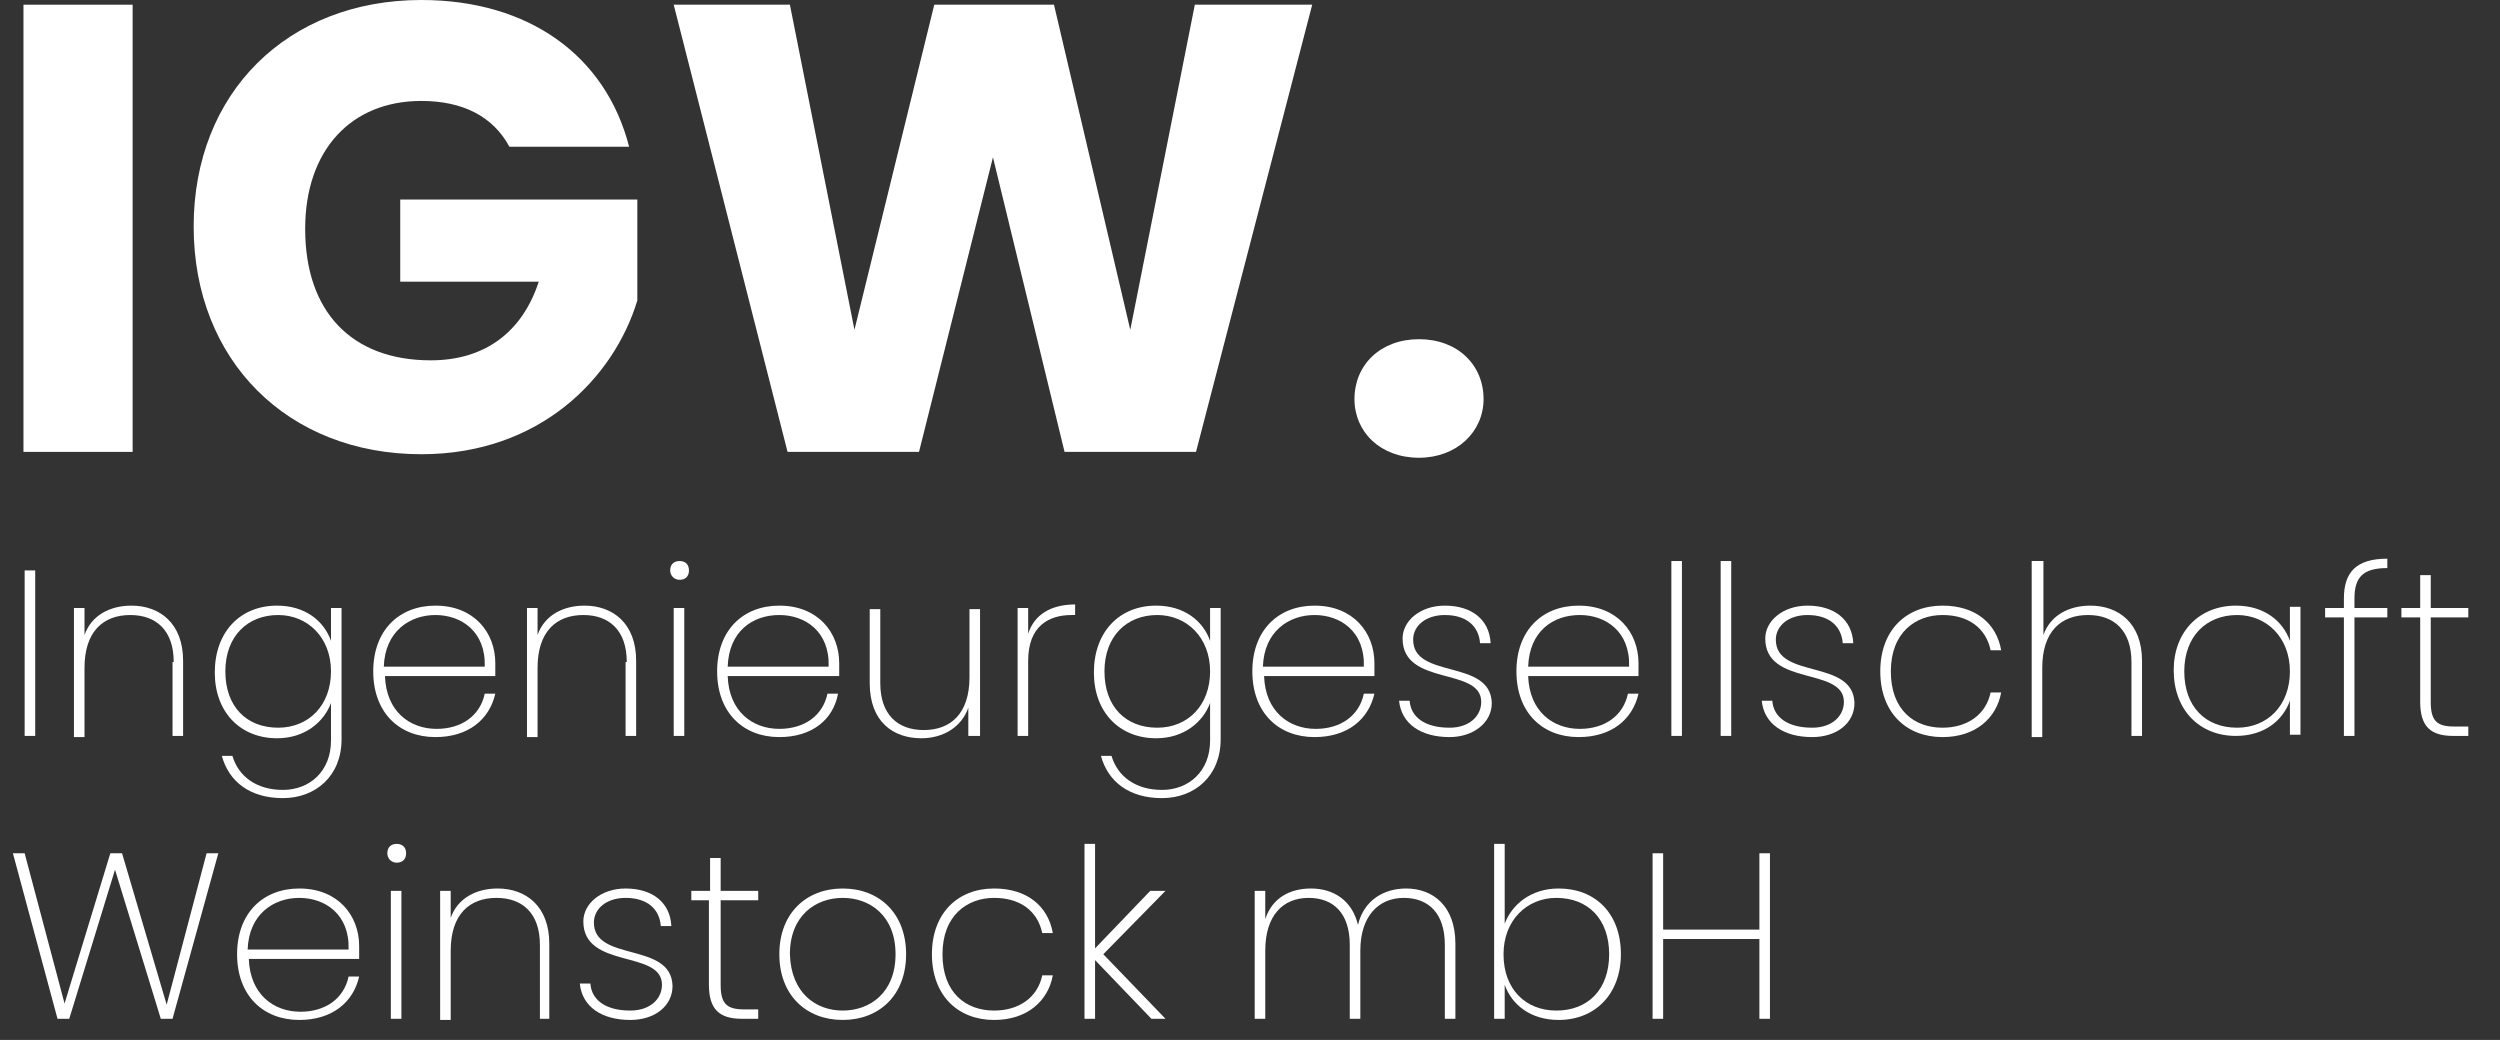 <?xml version="1.0" encoding="utf-8"?>
<!-- Generator: Adobe Illustrator 25.2.2, SVG Export Plug-In . SVG Version: 6.00 Build 0)  -->
<svg version="1.1" id="Ebene_1" xmlns="http://www.w3.org/2000/svg" xmlns:xlink="http://www.w3.org/1999/xlink" x="0px" y="0px"
	 viewBox="0 0 213 88.6" style="enable-background:new 0 0 213 88.6;" xml:space="preserve">
<rect x="0" y="0" width="213" height="88.6" fill="#333333" stroke="none"/>
<style type="text/css">
	.st0{fill:#FFFFFF;}
</style>
<g>
	<path class="st0" d="M2,0.4h9.3v38.1H2V0.4z"/>
	<path class="st0" d="M53.6,12.5H43.4c-1.4-2.6-4-3.9-7.5-3.9c-6,0-9.9,4.2-9.9,10.9c0,7.1,4,11.2,10.7,11.2c4.6,0,7.8-2.4,9.2-6.7
		H34.1V17h20.2v8.6c-2,6.6-8.3,13.1-18.4,13.1c-11.4,0-19.4-8-19.4-19.4S24.5,0,35.9,0C45,0,51.6,4.7,53.6,12.5z"/>
	<path class="st0" d="M57.4,0.4h9.9l5.5,27.7l6.8-27.7h10.2l6.5,27.7l5.5-27.7h10l-9.9,38.1H90.7l-6.1-25.1l-6.3,25.1H67.1L57.4,0.4
		z"/>
	<path class="st0" d="M120.9,39c-3.3,0-5.5-2.2-5.5-5c0-2.9,2.2-5.1,5.5-5.1c3.3,0,5.5,2.2,5.5,5.1C126.4,36.8,124.1,39,120.9,39z"
		/>
</g>
<g>
	<path class="st0" d="M2.1,48.6H3v14.1H2.1V48.6z"/>
	<path class="st0" d="M14.8,56.4c0-2.7-1.5-4-3.7-4c-2.3,0-3.9,1.4-3.9,4.5v5.9H6.3V51.8h0.9v2.3c0.6-1.7,2.2-2.5,4-2.5
		c2.4,0,4.4,1.5,4.4,4.7v6.4h-0.9V56.4z"/>
	<path class="st0" d="M23.6,51.6c2.4,0,4,1.3,4.6,3v-2.8h0.9V63c0,3.1-2.2,5-5,5c-2.8,0-4.6-1.4-5.2-3.6h0.9c0.5,1.7,2,2.9,4.3,2.9
		s4.1-1.6,4.1-4.2v-3.2c-0.6,1.6-2.2,3-4.6,3c-3.1,0-5.3-2.2-5.3-5.6C18.3,53.8,20.5,51.6,23.6,51.6z M23.7,52.4
		c-2.6,0-4.5,1.8-4.5,4.8S21,62,23.7,62c2.6,0,4.5-1.9,4.5-4.8C28.2,54.3,26.2,52.4,23.7,52.4z"/>
	<path class="st0" d="M37.1,62.8c-3.1,0-5.3-2.1-5.3-5.6c0-3.5,2.2-5.6,5.3-5.6c3.3,0,5.1,2.3,5.1,4.9c0,0.5,0,0.7,0,1.1h-9.4
		c0.1,3,2.1,4.5,4.4,4.5c2.1,0,3.7-1.1,4.1-3h0.9C41.7,61.3,39.9,62.8,37.1,62.8z M32.7,56.8h8.6c0.1-3-2-4.4-4.2-4.4
		C34.9,52.4,32.8,53.8,32.7,56.8z"/>
	<path class="st0" d="M53.4,56.4c0-2.7-1.5-4-3.7-4c-2.3,0-3.9,1.4-3.9,4.5v5.9h-0.9V51.8h0.9v2.3c0.6-1.7,2.2-2.5,4-2.5
		c2.4,0,4.4,1.5,4.4,4.7v6.4h-0.9V56.4z"/>
	<path class="st0" d="M57.1,48.6c0-0.5,0.3-0.8,0.8-0.8s0.8,0.3,0.8,0.8c0,0.5-0.3,0.8-0.8,0.8S57.1,49,57.1,48.6z M57.4,51.8h0.9
		v10.9h-0.9V51.8z"/>
	<path class="st0" d="M66.4,62.8c-3.1,0-5.3-2.1-5.3-5.6c0-3.5,2.2-5.6,5.3-5.6c3.3,0,5.1,2.3,5.1,4.9c0,0.5,0,0.7,0,1.1H62
		c0.1,3,2.1,4.5,4.4,4.5c2.1,0,3.7-1.1,4.1-3h0.9C71,61.3,69.2,62.8,66.4,62.8z M62,56.8h8.6c0.1-3-2-4.4-4.2-4.4
		C64.1,52.4,62.1,53.8,62,56.8z"/>
	<path class="st0" d="M83.4,62.7h-0.9v-2.4c-0.6,1.7-2.2,2.6-4,2.6c-2.4,0-4.4-1.4-4.4-4.7v-6.3H75v6.3c0,2.7,1.5,4,3.7,4
		c2.3,0,3.9-1.4,3.9-4.5v-5.8h0.9V62.7z"/>
	<path class="st0" d="M87.6,62.7h-0.9V51.8h0.9V54c0.5-1.6,1.9-2.5,4-2.5v0.9h-0.3c-1.9,0-3.7,0.9-3.7,3.9V62.7z"/>
	<path class="st0" d="M98.5,51.6c2.4,0,4,1.3,4.6,3v-2.8h0.9V63c0,3.1-2.2,5-5,5c-2.8,0-4.6-1.4-5.2-3.6h0.9c0.5,1.7,2,2.9,4.3,2.9
		s4.1-1.6,4.1-4.2v-3.2c-0.6,1.6-2.2,3-4.6,3c-3.1,0-5.3-2.2-5.3-5.6C93.2,53.8,95.4,51.6,98.5,51.6z M98.6,52.4
		c-2.6,0-4.5,1.8-4.5,4.8s1.8,4.8,4.5,4.8c2.6,0,4.5-1.9,4.5-4.8C103.1,54.3,101.1,52.4,98.6,52.4z"/>
	<path class="st0" d="M112,62.8c-3.1,0-5.3-2.1-5.3-5.6c0-3.5,2.2-5.6,5.3-5.6c3.3,0,5.1,2.3,5.1,4.9c0,0.5,0,0.7,0,1.1h-9.4
		c0.1,3,2.1,4.5,4.4,4.5c2.1,0,3.7-1.1,4.1-3h0.9C116.6,61.3,114.8,62.8,112,62.8z M107.6,56.8h8.6c0.1-3-2-4.4-4.2-4.4
		C109.8,52.4,107.7,53.8,107.6,56.8z"/>
	<path class="st0" d="M123.5,62.8c-2.4,0-4.1-1.1-4.3-3.1h0.9c0.1,1.4,1.3,2.3,3.4,2.3c1.7,0,2.7-1,2.7-2.2c0-3-6.7-1.3-6.7-5.4
		c0-1.5,1.5-2.8,3.6-2.8c2.3,0,3.8,1.2,3.9,3.2h-0.9c-0.1-1.4-1.1-2.4-3-2.4c-1.6,0-2.7,0.9-2.7,2.1c0,3.4,6.6,1.6,6.7,5.4
		C127.1,61.6,125.5,62.8,123.5,62.8z"/>
	<path class="st0" d="M134.5,62.8c-3.1,0-5.3-2.1-5.3-5.6c0-3.5,2.2-5.6,5.3-5.6c3.3,0,5.1,2.3,5.1,4.9c0,0.5,0,0.7,0,1.1h-9.4
		c0.1,3,2.1,4.5,4.4,4.5c2.1,0,3.7-1.1,4.1-3h0.9C139.1,61.3,137.3,62.8,134.5,62.8z M130.2,56.8h8.6c0.1-3-2-4.4-4.2-4.4
		C132.3,52.4,130.3,53.8,130.2,56.8z"/>
	<path class="st0" d="M142.4,47.8h0.9v14.9h-0.9V47.8z"/>
	<path class="st0" d="M146.6,47.8h0.9v14.9h-0.9V47.8z"/>
	<path class="st0" d="M154.4,62.8c-2.4,0-4.1-1.1-4.3-3.1h0.9c0.1,1.4,1.3,2.3,3.4,2.3c1.7,0,2.7-1,2.7-2.2c0-3-6.7-1.3-6.7-5.4
		c0-1.5,1.5-2.8,3.6-2.8c2.3,0,3.8,1.2,3.9,3.2h-0.9c-0.1-1.4-1.1-2.4-3-2.4c-1.6,0-2.7,0.9-2.7,2.1c0,3.4,6.6,1.6,6.7,5.4
		C158,61.6,156.5,62.8,154.4,62.8z"/>
	<path class="st0" d="M165.5,51.6c2.8,0,4.6,1.5,5,3.8h-0.9c-0.4-1.9-1.9-3-4.1-3c-2.3,0-4.4,1.5-4.4,4.8c0,3.3,2,4.8,4.4,4.8
		c2.1,0,3.7-1.1,4.1-3h0.9c-0.4,2.2-2.2,3.8-5,3.8c-3.1,0-5.3-2.1-5.3-5.6C160.2,53.7,162.4,51.6,165.5,51.6z"/>
	<path class="st0" d="M173.2,47.8h0.9v6.3c0.6-1.7,2.2-2.5,4-2.5c2.4,0,4.4,1.5,4.4,4.7v6.4h-0.9v-6.3c0-2.7-1.5-4-3.7-4
		c-2.3,0-3.9,1.4-3.9,4.5v5.9h-0.9V47.8z"/>
	<path class="st0" d="M190.5,51.6c2.4,0,4,1.3,4.6,3v-2.9h0.9v10.9h-0.9v-2.9c-0.6,1.7-2.2,3-4.6,3c-3.1,0-5.3-2.2-5.3-5.6
		C185.2,53.8,187.4,51.6,190.5,51.6z M190.6,52.4c-2.6,0-4.5,1.8-4.5,4.8s1.8,4.8,4.5,4.8c2.6,0,4.5-1.9,4.5-4.8
		C195.1,54.3,193.1,52.4,190.6,52.4z"/>
	<path class="st0" d="M199.7,52.6h-1.6v-0.8h1.6V51c0-2.2,1-3.4,3.7-3.4v0.8c-2.1,0-2.8,0.8-2.8,2.6v0.8h2.8v0.8h-2.8v10.1h-0.9
		V52.6z"/>
	<path class="st0" d="M206.2,52.6h-1.6v-0.8h1.6V49h0.9v2.8h3.2v0.8h-3.2v7.2c0,1.6,0.5,2.1,2,2.1h1.2v0.8H209
		c-1.9,0-2.8-0.8-2.8-2.9V52.6z"/>
	<path class="st0" d="M1.1,72.7h1l3.4,12.8l3.9-12.8h1l3.8,12.9l3.4-12.9h1l-3.9,14.1h-1L9.8,74.1L5.9,86.8H4.9L1.1,72.7z"/>
	<path class="st0" d="M25.5,86.9c-3.1,0-5.3-2.1-5.3-5.6c0-3.5,2.2-5.6,5.3-5.6c3.3,0,5.1,2.3,5.1,4.9c0,0.5,0,0.7,0,1.1h-9.4
		c0.1,3,2.1,4.5,4.4,4.5c2.1,0,3.7-1.1,4.1-3h0.9C30.1,85.4,28.3,86.9,25.5,86.9z M21.1,80.9h8.6c0.1-3-2-4.4-4.2-4.4
		C23.3,76.5,21.2,77.9,21.1,80.9z"/>
	<path class="st0" d="M33,72.7c0-0.5,0.3-0.8,0.8-0.8s0.8,0.3,0.8,0.8c0,0.5-0.3,0.8-0.8,0.8S33,73.1,33,72.7z M33.3,75.9h0.9v10.9
		h-0.9V75.9z"/>
	<path class="st0" d="M46,80.5c0-2.7-1.5-4-3.7-4c-2.3,0-3.9,1.4-3.9,4.5v5.9h-0.9V75.9h0.9v2.3c0.6-1.7,2.2-2.5,4-2.5
		c2.4,0,4.4,1.5,4.4,4.7v6.4H46V80.5z"/>
	<path class="st0" d="M53.7,86.9c-2.4,0-4.1-1.1-4.3-3.1h0.9c0.1,1.4,1.3,2.3,3.4,2.3c1.7,0,2.7-1,2.7-2.2c0-3-6.7-1.3-6.7-5.4
		c0-1.5,1.5-2.8,3.6-2.8c2.3,0,3.8,1.2,3.9,3.2h-0.9c-0.1-1.4-1.1-2.4-3-2.4c-1.6,0-2.7,0.9-2.7,2.1c0,3.4,6.6,1.6,6.7,5.4
		C57.3,85.7,55.8,86.9,53.7,86.9z"/>
	<path class="st0" d="M60.5,76.7h-1.6v-0.8h1.6v-2.8h0.9v2.8h3.2v0.8h-3.2v7.2c0,1.6,0.5,2.1,2,2.1h1.2v0.8h-1.4
		c-1.9,0-2.8-0.8-2.8-2.9V76.7z"/>
	<path class="st0" d="M71.8,86.9c-3.1,0-5.4-2.1-5.4-5.6c0-3.5,2.3-5.6,5.4-5.6s5.4,2.1,5.4,5.6C77.2,84.8,74.9,86.9,71.8,86.9z
		 M71.8,86.1c2.3,0,4.5-1.5,4.5-4.8c0-3.3-2.2-4.8-4.5-4.8s-4.5,1.5-4.5,4.8C67.4,84.6,69.5,86.1,71.8,86.1z"/>
	<path class="st0" d="M84.7,75.7c2.8,0,4.6,1.5,5,3.8h-0.9c-0.4-1.9-1.9-3-4.1-3c-2.3,0-4.4,1.5-4.4,4.8c0,3.3,2,4.8,4.4,4.8
		c2.1,0,3.7-1.1,4.1-3h0.9c-0.4,2.2-2.2,3.8-5,3.8c-3.1,0-5.3-2.1-5.3-5.6C79.4,77.8,81.6,75.7,84.7,75.7z"/>
	<path class="st0" d="M92.4,71.9h0.9v8.9l4.7-4.9h1.3L94,81.3l5.3,5.5h-1.2l-4.8-5v5h-0.9V71.9z"/>
	<path class="st0" d="M123.1,80.5c0-2.7-1.4-4-3.5-4c-2.1,0-3.7,1.5-3.7,4.5v5.8H115v-6.3c0-2.7-1.4-4-3.5-4c-2.2,0-3.7,1.5-3.7,4.5
		v5.8h-0.9V75.9h0.9v2.4c0.6-1.8,2.1-2.6,3.9-2.6c1.9,0,3.5,1,4,3.1c0.5-2.1,2.2-3.1,4.1-3.1c2.3,0,4.2,1.5,4.2,4.7v6.4h-0.9V80.5z"
		/>
	<path class="st0" d="M132.8,75.7c3.1,0,5.3,2.1,5.3,5.6c0,3.4-2.2,5.6-5.3,5.6c-2.4,0-4-1.3-4.6-3v2.9h-0.9V71.9h0.9v6.8
		C128.8,77.1,130.4,75.7,132.8,75.7z M132.6,76.5c-2.5,0-4.5,1.9-4.5,4.8c0,3,1.9,4.8,4.5,4.8c2.7,0,4.5-1.8,4.5-4.8
		S135.3,76.5,132.6,76.5z"/>
	<path class="st0" d="M149.9,80h-8.2v6.8h-0.9V72.7h0.9v6.5h8.2v-6.5h0.9v14.1h-0.9V80z"/>
</g>
</svg>
